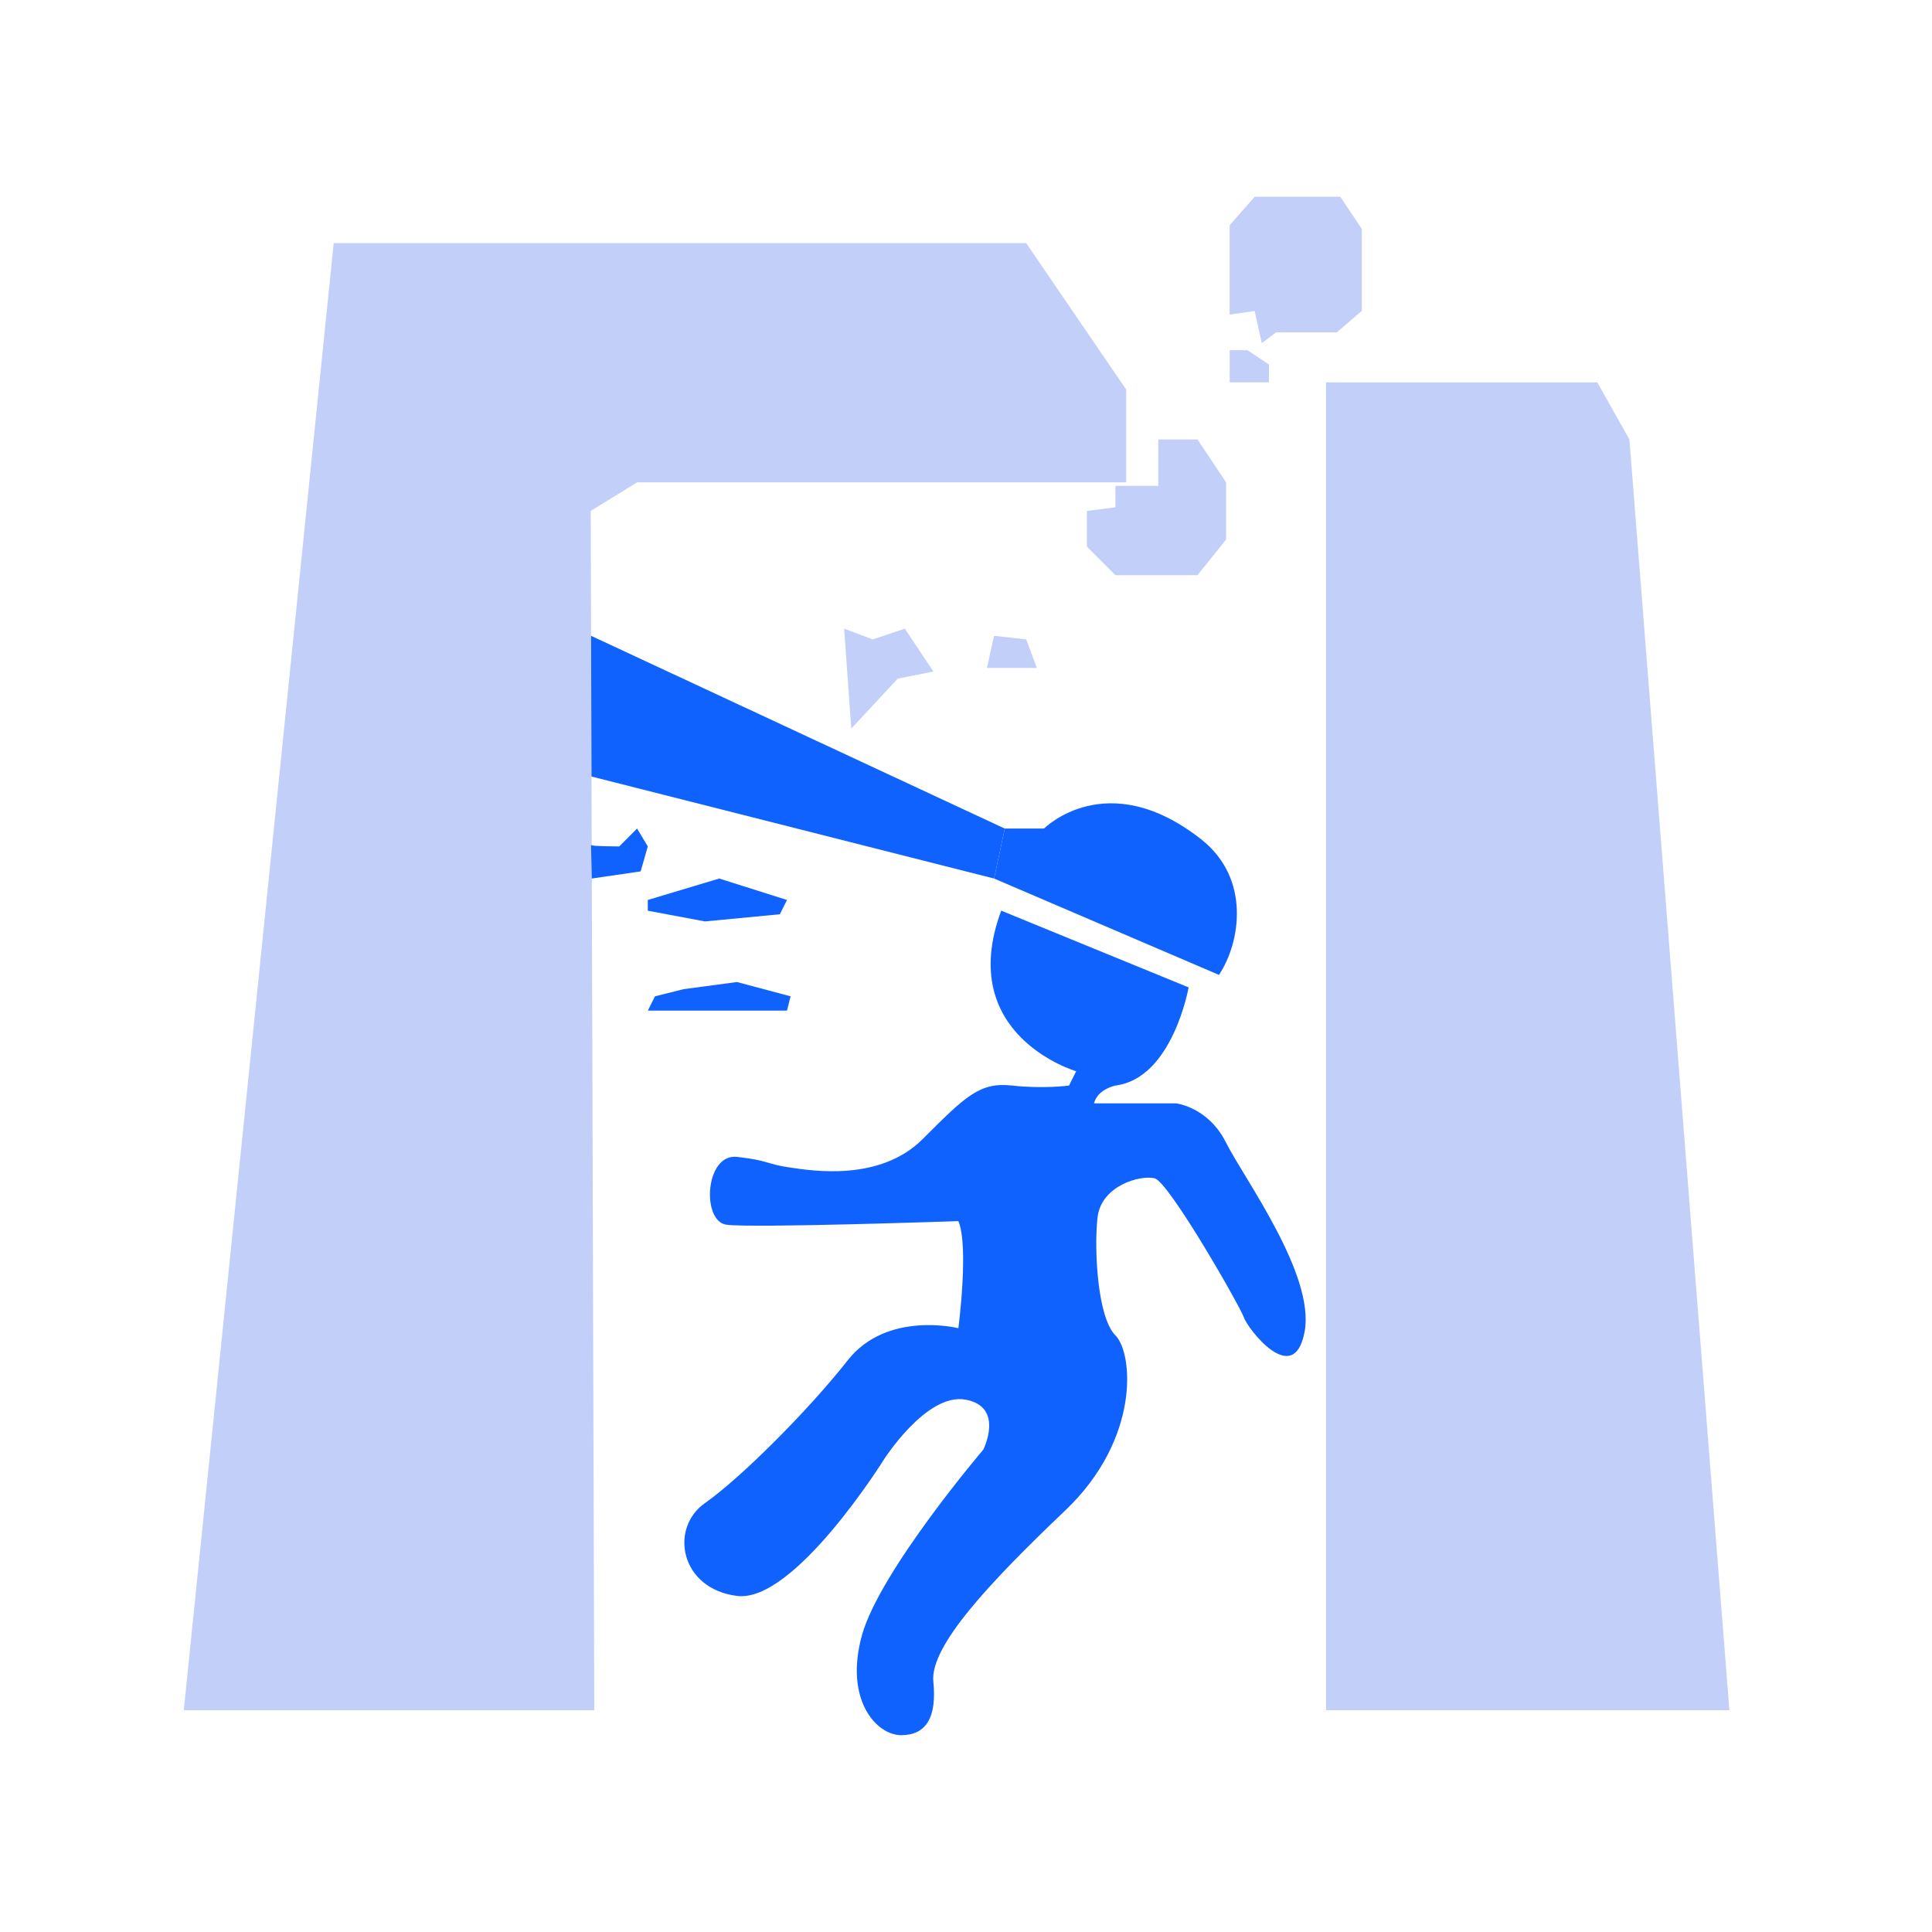 <?xml version="1.0" encoding="iso-8859-1"?>
<!-- Generator: Adobe Illustrator 25.0.0, SVG Export Plug-In . SVG Version: 6.00 Build 0)  -->
<svg version="1.1" id="&#x56FE;&#x5C42;_2" xmlns="http://www.w3.org/2000/svg" xmlns:xlink="http://www.w3.org/1999/xlink" x="0px"
	 y="0px" viewBox="0 0 40 40" style="enable-background:new 0 0 40 40;" xml:space="preserve">
<path style="fill:#C2CFF9;" d="M6.909,5.034h14.337l2.07,3.031v1.921H13.191l-0.961,0.592l0.074,24.831H3.805L6.909,5.034z
	 M25.976,4.074h1.774l0.444,0.665v1.699l-0.518,0.444h-1.256l-0.296,0.222l-0.148-0.665l-0.518,0.074V4.665L25.976,4.074z
	 M25.459,7.251h0.369l0.444,0.296v0.369h-0.813L25.459,7.251z"/>
<path style="fill:#C2CFF9;" d="M23.981,9.099v0.961h-0.887v0.444l-0.591,0.074v0.739l0.591,0.591h1.699l0.592-0.738V9.986
	l-0.592-0.887L23.981,9.099z M27.454,7.917h5.616l0.665,1.182l2.07,26.309h-8.351V7.917z M17.477,13.016l0.148,2.069l0.961-1.034
	l0.739-0.148l-0.591-0.887l-0.665,0.222L17.477,13.016z M20.581,13.164l-0.148,0.665h1.034l-0.221-0.591L20.581,13.164z"/>
<path style="fill:#1062FE;" d="M20.581,18.189l0.222-1.035h0.813c0,0,1.299-1.312,3.252,0.222c1.035,0.813,0.813,2.143,0.369,2.808
	C25.236,20.185,20.581,18.189,20.581,18.189z M20.729,18.854l3.88,1.589c0,0-0.332,1.884-1.515,2.032c0,0-0.37,0.073-0.444,0.369
	h1.7c0,0,0.665,0.074,1.034,0.813c0.37,0.739,1.848,2.734,1.626,3.917c-0.222,1.183-1.183-0.074-1.256-0.296
	c-0.074-0.222-1.552-2.808-1.848-2.882c-0.296-0.074-1.108,0.148-1.183,0.813c-0.074,0.665,0,2.069,0.37,2.438
	c0.369,0.37,0.517,2.143-1.035,3.622s-2.808,2.808-2.734,3.547c0.074,0.739-0.148,1.109-0.665,1.109
	c-0.518,0-1.182-0.739-0.813-2.07c0.37-1.33,2.513-3.843,2.513-3.843s0.444-0.887-0.369-1.034c-0.813-0.148-1.7,1.256-1.7,1.256
	s-1.848,2.956-3.03,2.808c-1.183-0.148-1.404-1.404-0.665-1.922c0.739-0.517,2.143-1.922,2.956-2.956
	c0.813-1.035,2.291-0.665,2.291-0.665s0.222-1.7,0-2.217c0,0-4.287,0.148-4.804,0.074c-0.517-0.074-0.443-1.478,0.222-1.404
	c0.665,0.074,0.591,0.148,1.108,0.222c0.445,0.064,1.848,0.296,2.735-0.591c0.887-0.887,1.182-1.182,1.847-1.108
	c0.665,0.073,1.183,0,1.183,0l0.148-0.296C22.281,22.18,19.768,21.441,20.729,18.854"/>
<path style="fill:#1062FE;" d="M20.803,17.155l-8.565-3.991l0.008,2.913l8.335,2.112L20.803,17.155z M12.237,17.494
	c-0.008,0.03,0.584,0.03,0.584,0.03l0.369-0.37l0.222,0.37l-0.148,0.517l-1.012,0.148L12.237,17.494z M13.412,18.633v0.222
	l1.182,0.222l1.552-0.148l0.148-0.296l-1.404-0.444L13.412,18.633z M13.56,20.628l-0.147,0.296h2.881l0.074-0.296l-1.108-0.296
	l-1.109,0.148L13.56,20.628z"/>
</svg>
